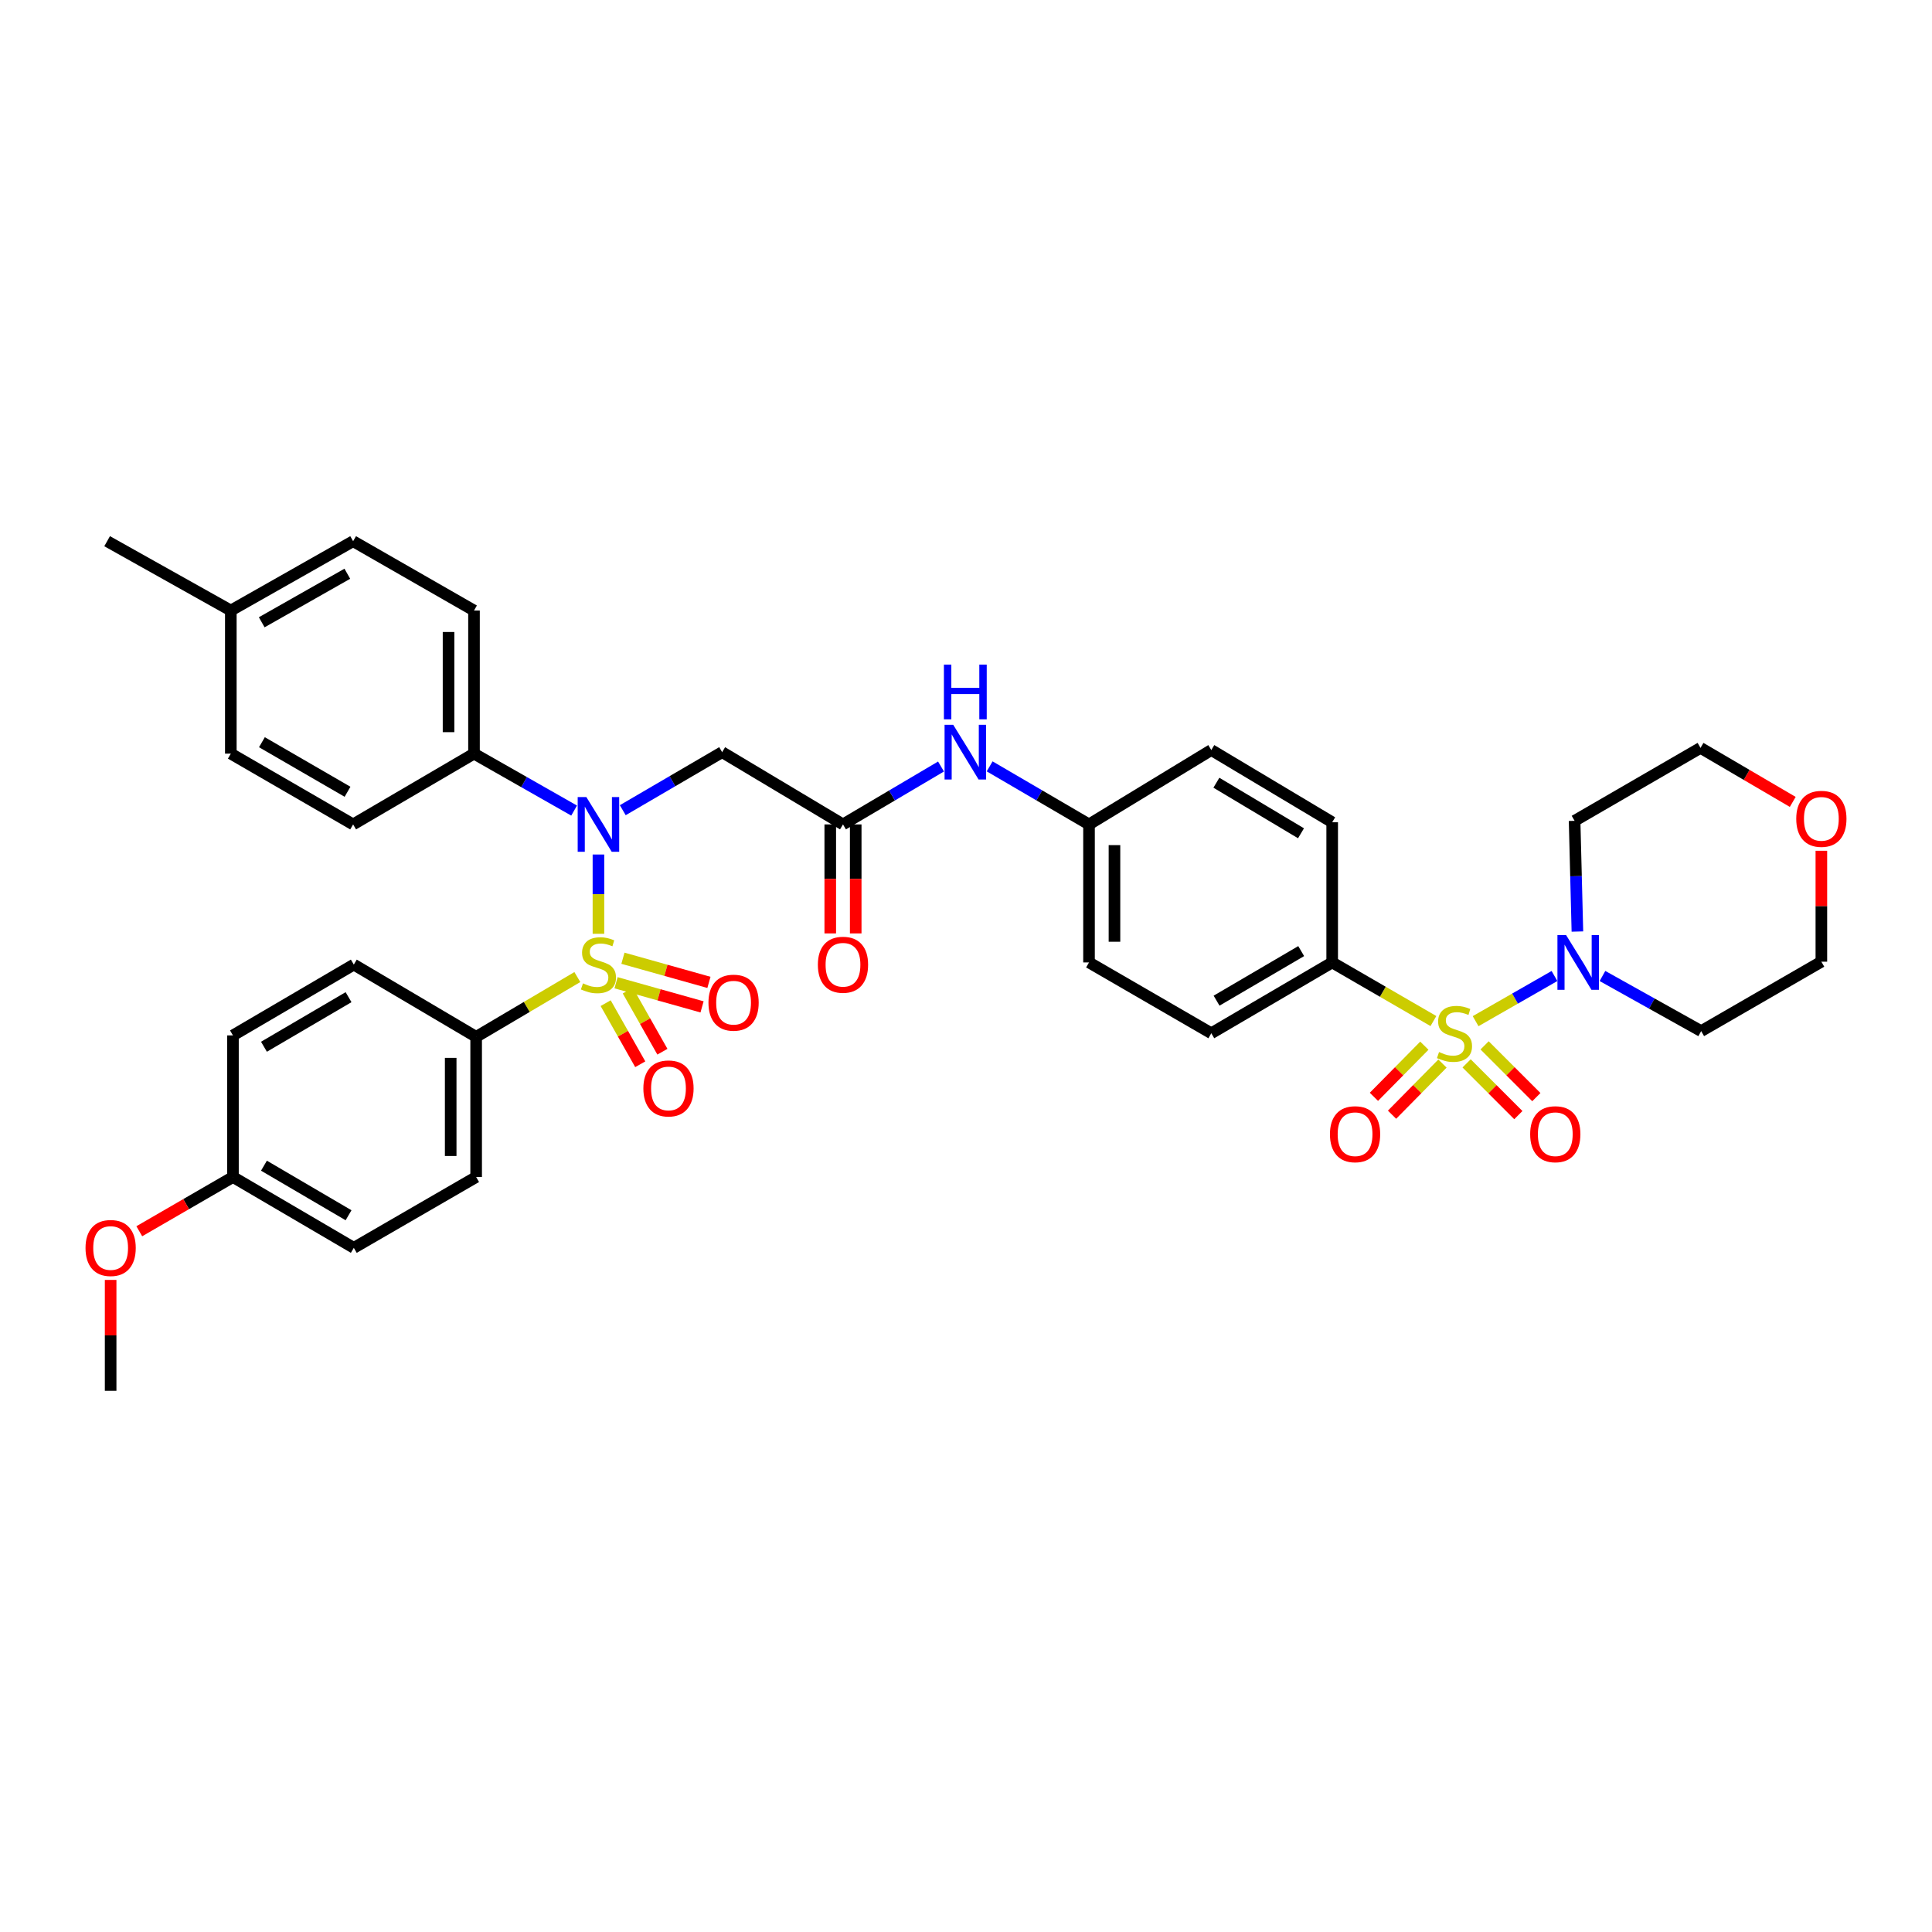 <?xml version='1.0' encoding='iso-8859-1'?>
<svg version='1.1' baseProfile='full'
              xmlns='http://www.w3.org/2000/svg'
                      xmlns:rdkit='http://www.rdkit.org/xml'
                      xmlns:xlink='http://www.w3.org/1999/xlink'
                  xml:space='preserve'
width='1000px' height='1000px' viewBox='0 0 1000 1000'>
<!-- END OF HEADER -->
<rect style='opacity:1.0;fill:#FFFFFF;stroke:none' width='1000' height='1000' x='0' y='0'> </rect>
<path class='bond-1' d='M 309.752,483.334 L 309.752,462.813' style='fill:none;fill-rule:evenodd;stroke:#CCCC00;stroke-width:6px;stroke-linecap:butt;stroke-linejoin:miter;stroke-opacity:1' />
<path class='bond-1' d='M 309.752,462.813 L 309.752,442.293' style='fill:none;fill-rule:evenodd;stroke:#0000FF;stroke-width:6px;stroke-linecap:butt;stroke-linejoin:miter;stroke-opacity:1' />
<path class='bond-5' d='M 298.834,505.719 L 272.643,521.195' style='fill:none;fill-rule:evenodd;stroke:#CCCC00;stroke-width:6px;stroke-linecap:butt;stroke-linejoin:miter;stroke-opacity:1' />
<path class='bond-5' d='M 272.643,521.195 L 246.453,536.671' style='fill:none;fill-rule:evenodd;stroke:#000000;stroke-width:6px;stroke-linecap:butt;stroke-linejoin:miter;stroke-opacity:1' />
<path class='bond-7' d='M 313.487,519.233 L 322.441,535.046' style='fill:none;fill-rule:evenodd;stroke:#CCCC00;stroke-width:6px;stroke-linecap:butt;stroke-linejoin:miter;stroke-opacity:1' />
<path class='bond-7' d='M 322.441,535.046 L 331.394,550.859' style='fill:none;fill-rule:evenodd;stroke:#FF0000;stroke-width:6px;stroke-linecap:butt;stroke-linejoin:miter;stroke-opacity:1' />
<path class='bond-7' d='M 324.951,512.741 L 333.905,528.554' style='fill:none;fill-rule:evenodd;stroke:#CCCC00;stroke-width:6px;stroke-linecap:butt;stroke-linejoin:miter;stroke-opacity:1' />
<path class='bond-7' d='M 333.905,528.554 L 342.859,544.367' style='fill:none;fill-rule:evenodd;stroke:#FF0000;stroke-width:6px;stroke-linecap:butt;stroke-linejoin:miter;stroke-opacity:1' />
<path class='bond-8' d='M 318.868,508.669 L 341.126,514.916' style='fill:none;fill-rule:evenodd;stroke:#CCCC00;stroke-width:6px;stroke-linecap:butt;stroke-linejoin:miter;stroke-opacity:1' />
<path class='bond-8' d='M 341.126,514.916 L 363.383,521.162' style='fill:none;fill-rule:evenodd;stroke:#FF0000;stroke-width:6px;stroke-linecap:butt;stroke-linejoin:miter;stroke-opacity:1' />
<path class='bond-8' d='M 322.428,495.984 L 344.686,502.231' style='fill:none;fill-rule:evenodd;stroke:#CCCC00;stroke-width:6px;stroke-linecap:butt;stroke-linejoin:miter;stroke-opacity:1' />
<path class='bond-8' d='M 344.686,502.231 L 366.944,508.478' style='fill:none;fill-rule:evenodd;stroke:#FF0000;stroke-width:6px;stroke-linecap:butt;stroke-linejoin:miter;stroke-opacity:1' />
<path class='bond-0' d='M 741.936,528.495 L 715.737,513.325' style='fill:none;fill-rule:evenodd;stroke:#CCCC00;stroke-width:6px;stroke-linecap:butt;stroke-linejoin:miter;stroke-opacity:1' />
<path class='bond-0' d='M 715.737,513.325 L 689.538,498.155' style='fill:none;fill-rule:evenodd;stroke:#000000;stroke-width:6px;stroke-linecap:butt;stroke-linejoin:miter;stroke-opacity:1' />
<path class='bond-2' d='M 763.769,528.557 L 784.184,516.869' style='fill:none;fill-rule:evenodd;stroke:#CCCC00;stroke-width:6px;stroke-linecap:butt;stroke-linejoin:miter;stroke-opacity:1' />
<path class='bond-2' d='M 784.184,516.869 L 804.599,505.18' style='fill:none;fill-rule:evenodd;stroke:#0000FF;stroke-width:6px;stroke-linecap:butt;stroke-linejoin:miter;stroke-opacity:1' />
<path class='bond-9' d='M 759.111,550.395 L 772.502,563.789' style='fill:none;fill-rule:evenodd;stroke:#CCCC00;stroke-width:6px;stroke-linecap:butt;stroke-linejoin:miter;stroke-opacity:1' />
<path class='bond-9' d='M 772.502,563.789 L 785.894,577.182' style='fill:none;fill-rule:evenodd;stroke:#FF0000;stroke-width:6px;stroke-linecap:butt;stroke-linejoin:miter;stroke-opacity:1' />
<path class='bond-9' d='M 768.428,541.08 L 781.819,554.473' style='fill:none;fill-rule:evenodd;stroke:#CCCC00;stroke-width:6px;stroke-linecap:butt;stroke-linejoin:miter;stroke-opacity:1' />
<path class='bond-9' d='M 781.819,554.473 L 795.211,567.867' style='fill:none;fill-rule:evenodd;stroke:#FF0000;stroke-width:6px;stroke-linecap:butt;stroke-linejoin:miter;stroke-opacity:1' />
<path class='bond-10' d='M 737.243,541.248 L 724.189,554.482' style='fill:none;fill-rule:evenodd;stroke:#CCCC00;stroke-width:6px;stroke-linecap:butt;stroke-linejoin:miter;stroke-opacity:1' />
<path class='bond-10' d='M 724.189,554.482 L 711.135,567.716' style='fill:none;fill-rule:evenodd;stroke:#FF0000;stroke-width:6px;stroke-linecap:butt;stroke-linejoin:miter;stroke-opacity:1' />
<path class='bond-10' d='M 746.623,550.5 L 733.569,563.734' style='fill:none;fill-rule:evenodd;stroke:#CCCC00;stroke-width:6px;stroke-linecap:butt;stroke-linejoin:miter;stroke-opacity:1' />
<path class='bond-10' d='M 733.569,563.734 L 720.515,576.968' style='fill:none;fill-rule:evenodd;stroke:#FF0000;stroke-width:6px;stroke-linecap:butt;stroke-linejoin:miter;stroke-opacity:1' />
<path class='bond-3' d='M 322.345,419.36 L 348.06,404.337' style='fill:none;fill-rule:evenodd;stroke:#0000FF;stroke-width:6px;stroke-linecap:butt;stroke-linejoin:miter;stroke-opacity:1' />
<path class='bond-3' d='M 348.06,404.337 L 373.775,389.315' style='fill:none;fill-rule:evenodd;stroke:#000000;stroke-width:6px;stroke-linecap:butt;stroke-linejoin:miter;stroke-opacity:1' />
<path class='bond-11' d='M 297.159,419.554 L 271.25,404.815' style='fill:none;fill-rule:evenodd;stroke:#0000FF;stroke-width:6px;stroke-linecap:butt;stroke-linejoin:miter;stroke-opacity:1' />
<path class='bond-11' d='M 271.25,404.815 L 245.34,390.076' style='fill:none;fill-rule:evenodd;stroke:#000000;stroke-width:6px;stroke-linecap:butt;stroke-linejoin:miter;stroke-opacity:1' />
<path class='bond-21' d='M 829.431,505.171 L 854.979,519.439' style='fill:none;fill-rule:evenodd;stroke:#0000FF;stroke-width:6px;stroke-linecap:butt;stroke-linejoin:miter;stroke-opacity:1' />
<path class='bond-21' d='M 854.979,519.439 L 880.526,533.706' style='fill:none;fill-rule:evenodd;stroke:#000000;stroke-width:6px;stroke-linecap:butt;stroke-linejoin:miter;stroke-opacity:1' />
<path class='bond-22' d='M 816.463,482.162 L 815.736,453.51' style='fill:none;fill-rule:evenodd;stroke:#0000FF;stroke-width:6px;stroke-linecap:butt;stroke-linejoin:miter;stroke-opacity:1' />
<path class='bond-22' d='M 815.736,453.51 L 815.009,424.858' style='fill:none;fill-rule:evenodd;stroke:#000000;stroke-width:6px;stroke-linecap:butt;stroke-linejoin:miter;stroke-opacity:1' />
<path class='bond-4' d='M 373.775,389.315 L 436.328,426.717' style='fill:none;fill-rule:evenodd;stroke:#000000;stroke-width:6px;stroke-linecap:butt;stroke-linejoin:miter;stroke-opacity:1' />
<path class='bond-12' d='M 436.328,426.717 L 461.699,411.731' style='fill:none;fill-rule:evenodd;stroke:#000000;stroke-width:6px;stroke-linecap:butt;stroke-linejoin:miter;stroke-opacity:1' />
<path class='bond-12' d='M 461.699,411.731 L 487.07,396.745' style='fill:none;fill-rule:evenodd;stroke:#0000FF;stroke-width:6px;stroke-linecap:butt;stroke-linejoin:miter;stroke-opacity:1' />
<path class='bond-13' d='M 429.74,426.717 L 429.74,454.926' style='fill:none;fill-rule:evenodd;stroke:#000000;stroke-width:6px;stroke-linecap:butt;stroke-linejoin:miter;stroke-opacity:1' />
<path class='bond-13' d='M 429.74,454.926 L 429.74,483.134' style='fill:none;fill-rule:evenodd;stroke:#FF0000;stroke-width:6px;stroke-linecap:butt;stroke-linejoin:miter;stroke-opacity:1' />
<path class='bond-13' d='M 442.915,426.717 L 442.915,454.926' style='fill:none;fill-rule:evenodd;stroke:#000000;stroke-width:6px;stroke-linecap:butt;stroke-linejoin:miter;stroke-opacity:1' />
<path class='bond-13' d='M 442.915,454.926 L 442.915,483.134' style='fill:none;fill-rule:evenodd;stroke:#FF0000;stroke-width:6px;stroke-linecap:butt;stroke-linejoin:miter;stroke-opacity:1' />
<path class='bond-15' d='M 246.453,536.671 L 246.453,609.222' style='fill:none;fill-rule:evenodd;stroke:#000000;stroke-width:6px;stroke-linecap:butt;stroke-linejoin:miter;stroke-opacity:1' />
<path class='bond-15' d='M 233.278,547.553 L 233.278,598.339' style='fill:none;fill-rule:evenodd;stroke:#000000;stroke-width:6px;stroke-linecap:butt;stroke-linejoin:miter;stroke-opacity:1' />
<path class='bond-16' d='M 246.453,536.671 L 183.132,499.268' style='fill:none;fill-rule:evenodd;stroke:#000000;stroke-width:6px;stroke-linecap:butt;stroke-linejoin:miter;stroke-opacity:1' />
<path class='bond-6' d='M 689.538,498.155 L 626.971,534.812' style='fill:none;fill-rule:evenodd;stroke:#000000;stroke-width:6px;stroke-linecap:butt;stroke-linejoin:miter;stroke-opacity:1' />
<path class='bond-6' d='M 673.493,492.286 L 629.696,517.945' style='fill:none;fill-rule:evenodd;stroke:#000000;stroke-width:6px;stroke-linecap:butt;stroke-linejoin:miter;stroke-opacity:1' />
<path class='bond-39' d='M 689.538,498.155 L 689.538,425.605' style='fill:none;fill-rule:evenodd;stroke:#000000;stroke-width:6px;stroke-linecap:butt;stroke-linejoin:miter;stroke-opacity:1' />
<path class='bond-19' d='M 245.34,390.076 L 245.34,316.01' style='fill:none;fill-rule:evenodd;stroke:#000000;stroke-width:6px;stroke-linecap:butt;stroke-linejoin:miter;stroke-opacity:1' />
<path class='bond-19' d='M 232.165,378.966 L 232.165,327.12' style='fill:none;fill-rule:evenodd;stroke:#000000;stroke-width:6px;stroke-linecap:butt;stroke-linejoin:miter;stroke-opacity:1' />
<path class='bond-20' d='M 245.34,390.076 L 182.773,426.717' style='fill:none;fill-rule:evenodd;stroke:#000000;stroke-width:6px;stroke-linecap:butt;stroke-linejoin:miter;stroke-opacity:1' />
<path class='bond-23' d='M 512.242,396.672 L 537.957,411.694' style='fill:none;fill-rule:evenodd;stroke:#0000FF;stroke-width:6px;stroke-linecap:butt;stroke-linejoin:miter;stroke-opacity:1' />
<path class='bond-23' d='M 537.957,411.694 L 563.672,426.717' style='fill:none;fill-rule:evenodd;stroke:#000000;stroke-width:6px;stroke-linecap:butt;stroke-linejoin:miter;stroke-opacity:1' />
<path class='bond-14' d='M 927.922,415.069 L 904.052,401.086' style='fill:none;fill-rule:evenodd;stroke:#FF0000;stroke-width:6px;stroke-linecap:butt;stroke-linejoin:miter;stroke-opacity:1' />
<path class='bond-14' d='M 904.052,401.086 L 880.182,387.104' style='fill:none;fill-rule:evenodd;stroke:#000000;stroke-width:6px;stroke-linecap:butt;stroke-linejoin:miter;stroke-opacity:1' />
<path class='bond-40' d='M 942.734,440.356 L 942.734,469.062' style='fill:none;fill-rule:evenodd;stroke:#FF0000;stroke-width:6px;stroke-linecap:butt;stroke-linejoin:miter;stroke-opacity:1' />
<path class='bond-40' d='M 942.734,469.062 L 942.734,497.768' style='fill:none;fill-rule:evenodd;stroke:#000000;stroke-width:6px;stroke-linecap:butt;stroke-linejoin:miter;stroke-opacity:1' />
<path class='bond-27' d='M 246.453,609.222 L 183.132,645.878' style='fill:none;fill-rule:evenodd;stroke:#000000;stroke-width:6px;stroke-linecap:butt;stroke-linejoin:miter;stroke-opacity:1' />
<path class='bond-28' d='M 183.132,499.268 L 120.579,535.924' style='fill:none;fill-rule:evenodd;stroke:#000000;stroke-width:6px;stroke-linecap:butt;stroke-linejoin:miter;stroke-opacity:1' />
<path class='bond-28' d='M 180.41,516.134 L 136.623,541.793' style='fill:none;fill-rule:evenodd;stroke:#000000;stroke-width:6px;stroke-linecap:butt;stroke-linejoin:miter;stroke-opacity:1' />
<path class='bond-17' d='M 626.971,534.812 L 563.672,498.155' style='fill:none;fill-rule:evenodd;stroke:#000000;stroke-width:6px;stroke-linecap:butt;stroke-linejoin:miter;stroke-opacity:1' />
<path class='bond-18' d='M 689.538,425.605 L 626.971,388.217' style='fill:none;fill-rule:evenodd;stroke:#000000;stroke-width:6px;stroke-linecap:butt;stroke-linejoin:miter;stroke-opacity:1' />
<path class='bond-18' d='M 673.395,431.306 L 629.598,405.135' style='fill:none;fill-rule:evenodd;stroke:#000000;stroke-width:6px;stroke-linecap:butt;stroke-linejoin:miter;stroke-opacity:1' />
<path class='bond-29' d='M 245.34,316.01 L 182.773,280.122' style='fill:none;fill-rule:evenodd;stroke:#000000;stroke-width:6px;stroke-linecap:butt;stroke-linejoin:miter;stroke-opacity:1' />
<path class='bond-30' d='M 182.773,426.717 L 119.474,390.076' style='fill:none;fill-rule:evenodd;stroke:#000000;stroke-width:6px;stroke-linecap:butt;stroke-linejoin:miter;stroke-opacity:1' />
<path class='bond-30' d='M 179.879,409.818 L 135.569,384.169' style='fill:none;fill-rule:evenodd;stroke:#000000;stroke-width:6px;stroke-linecap:butt;stroke-linejoin:miter;stroke-opacity:1' />
<path class='bond-34' d='M 880.526,533.706 L 942.734,497.768' style='fill:none;fill-rule:evenodd;stroke:#000000;stroke-width:6px;stroke-linecap:butt;stroke-linejoin:miter;stroke-opacity:1' />
<path class='bond-33' d='M 815.009,424.858 L 880.182,387.104' style='fill:none;fill-rule:evenodd;stroke:#000000;stroke-width:6px;stroke-linecap:butt;stroke-linejoin:miter;stroke-opacity:1' />
<path class='bond-25' d='M 563.672,426.717 L 626.971,388.217' style='fill:none;fill-rule:evenodd;stroke:#000000;stroke-width:6px;stroke-linecap:butt;stroke-linejoin:miter;stroke-opacity:1' />
<path class='bond-26' d='M 563.672,426.717 L 563.672,498.155' style='fill:none;fill-rule:evenodd;stroke:#000000;stroke-width:6px;stroke-linecap:butt;stroke-linejoin:miter;stroke-opacity:1' />
<path class='bond-26' d='M 576.847,437.433 L 576.847,487.44' style='fill:none;fill-rule:evenodd;stroke:#000000;stroke-width:6px;stroke-linecap:butt;stroke-linejoin:miter;stroke-opacity:1' />
<path class='bond-24' d='M 120.579,609.222 L 120.579,535.924' style='fill:none;fill-rule:evenodd;stroke:#000000;stroke-width:6px;stroke-linecap:butt;stroke-linejoin:miter;stroke-opacity:1' />
<path class='bond-32' d='M 120.579,609.222 L 96.337,623.257' style='fill:none;fill-rule:evenodd;stroke:#000000;stroke-width:6px;stroke-linecap:butt;stroke-linejoin:miter;stroke-opacity:1' />
<path class='bond-32' d='M 96.337,623.257 L 72.094,637.292' style='fill:none;fill-rule:evenodd;stroke:#FF0000;stroke-width:6px;stroke-linecap:butt;stroke-linejoin:miter;stroke-opacity:1' />
<path class='bond-37' d='M 120.579,609.222 L 183.132,645.878' style='fill:none;fill-rule:evenodd;stroke:#000000;stroke-width:6px;stroke-linecap:butt;stroke-linejoin:miter;stroke-opacity:1' />
<path class='bond-37' d='M 136.623,603.353 L 180.41,629.012' style='fill:none;fill-rule:evenodd;stroke:#000000;stroke-width:6px;stroke-linecap:butt;stroke-linejoin:miter;stroke-opacity:1' />
<path class='bond-38' d='M 182.773,280.122 L 119.474,316.01' style='fill:none;fill-rule:evenodd;stroke:#000000;stroke-width:6px;stroke-linecap:butt;stroke-linejoin:miter;stroke-opacity:1' />
<path class='bond-38' d='M 179.776,296.967 L 135.467,322.088' style='fill:none;fill-rule:evenodd;stroke:#000000;stroke-width:6px;stroke-linecap:butt;stroke-linejoin:miter;stroke-opacity:1' />
<path class='bond-31' d='M 119.474,390.076 L 119.474,316.01' style='fill:none;fill-rule:evenodd;stroke:#000000;stroke-width:6px;stroke-linecap:butt;stroke-linejoin:miter;stroke-opacity:1' />
<path class='bond-35' d='M 119.474,316.01 L 55.45,280.122' style='fill:none;fill-rule:evenodd;stroke:#000000;stroke-width:6px;stroke-linecap:butt;stroke-linejoin:miter;stroke-opacity:1' />
<path class='bond-36' d='M 57.266,662.488 L 57.266,691.183' style='fill:none;fill-rule:evenodd;stroke:#FF0000;stroke-width:6px;stroke-linecap:butt;stroke-linejoin:miter;stroke-opacity:1' />
<path class='bond-36' d='M 57.266,691.183 L 57.266,719.878' style='fill:none;fill-rule:evenodd;stroke:#000000;stroke-width:6px;stroke-linecap:butt;stroke-linejoin:miter;stroke-opacity:1' />
<path  class='atom-0' d='M 301.752 508.988
Q 302.072 509.108, 303.392 509.668
Q 304.712 510.228, 306.152 510.588
Q 307.632 510.908, 309.072 510.908
Q 311.752 510.908, 313.312 509.628
Q 314.872 508.308, 314.872 506.028
Q 314.872 504.468, 314.072 503.508
Q 313.312 502.548, 312.112 502.028
Q 310.912 501.508, 308.912 500.908
Q 306.392 500.148, 304.872 499.428
Q 303.392 498.708, 302.312 497.188
Q 301.272 495.668, 301.272 493.108
Q 301.272 489.548, 303.672 487.348
Q 306.112 485.148, 310.912 485.148
Q 314.192 485.148, 317.912 486.708
L 316.992 489.788
Q 313.592 488.388, 311.032 488.388
Q 308.272 488.388, 306.752 489.548
Q 305.232 490.668, 305.272 492.628
Q 305.272 494.148, 306.032 495.068
Q 306.832 495.988, 307.952 496.508
Q 309.112 497.028, 311.032 497.628
Q 313.592 498.428, 315.112 499.228
Q 316.632 500.028, 317.712 501.668
Q 318.832 503.268, 318.832 506.028
Q 318.832 509.948, 316.192 512.068
Q 313.592 514.148, 309.232 514.148
Q 306.712 514.148, 304.792 513.588
Q 302.912 513.068, 300.672 512.148
L 301.752 508.988
' fill='#CCCC00'/>
<path  class='atom-1' d='M 744.845 544.532
Q 745.165 544.652, 746.485 545.212
Q 747.805 545.772, 749.245 546.132
Q 750.725 546.452, 752.165 546.452
Q 754.845 546.452, 756.405 545.172
Q 757.965 543.852, 757.965 541.572
Q 757.965 540.012, 757.165 539.052
Q 756.405 538.092, 755.205 537.572
Q 754.005 537.052, 752.005 536.452
Q 749.485 535.692, 747.965 534.972
Q 746.485 534.252, 745.405 532.732
Q 744.365 531.212, 744.365 528.652
Q 744.365 525.092, 746.765 522.892
Q 749.205 520.692, 754.005 520.692
Q 757.285 520.692, 761.005 522.252
L 760.085 525.332
Q 756.685 523.932, 754.125 523.932
Q 751.365 523.932, 749.845 525.092
Q 748.325 526.212, 748.365 528.172
Q 748.365 529.692, 749.125 530.612
Q 749.925 531.532, 751.045 532.052
Q 752.205 532.572, 754.125 533.172
Q 756.685 533.972, 758.205 534.772
Q 759.725 535.572, 760.805 537.212
Q 761.925 538.812, 761.925 541.572
Q 761.925 545.492, 759.285 547.612
Q 756.685 549.692, 752.325 549.692
Q 749.805 549.692, 747.885 549.132
Q 746.005 548.612, 743.765 547.692
L 744.845 544.532
' fill='#CCCC00'/>
<path  class='atom-2' d='M 303.492 412.557
L 312.772 427.557
Q 313.692 429.037, 315.172 431.717
Q 316.652 434.397, 316.732 434.557
L 316.732 412.557
L 320.492 412.557
L 320.492 440.877
L 316.612 440.877
L 306.652 424.477
Q 305.492 422.557, 304.252 420.357
Q 303.052 418.157, 302.692 417.477
L 302.692 440.877
L 299.012 440.877
L 299.012 412.557
L 303.492 412.557
' fill='#0000FF'/>
<path  class='atom-3' d='M 810.608 483.995
L 819.888 498.995
Q 820.808 500.475, 822.288 503.155
Q 823.768 505.835, 823.848 505.995
L 823.848 483.995
L 827.608 483.995
L 827.608 512.315
L 823.728 512.315
L 813.768 495.915
Q 812.608 493.995, 811.368 491.795
Q 810.168 489.595, 809.808 488.915
L 809.808 512.315
L 806.128 512.315
L 806.128 483.995
L 810.608 483.995
' fill='#0000FF'/>
<path  class='atom-8' d='M 333.005 563.372
Q 333.005 556.572, 336.365 552.772
Q 339.725 548.972, 346.005 548.972
Q 352.285 548.972, 355.645 552.772
Q 359.005 556.572, 359.005 563.372
Q 359.005 570.252, 355.605 574.172
Q 352.205 578.052, 346.005 578.052
Q 339.765 578.052, 336.365 574.172
Q 333.005 570.292, 333.005 563.372
M 346.005 574.852
Q 350.325 574.852, 352.645 571.972
Q 355.005 569.052, 355.005 563.372
Q 355.005 557.812, 352.645 555.012
Q 350.325 552.172, 346.005 552.172
Q 341.685 552.172, 339.325 554.972
Q 337.005 557.772, 337.005 563.372
Q 337.005 569.092, 339.325 571.972
Q 341.685 574.852, 346.005 574.852
' fill='#FF0000'/>
<path  class='atom-9' d='M 366.697 518.979
Q 366.697 512.179, 370.057 508.379
Q 373.417 504.579, 379.697 504.579
Q 385.977 504.579, 389.337 508.379
Q 392.697 512.179, 392.697 518.979
Q 392.697 525.859, 389.297 529.779
Q 385.897 533.659, 379.697 533.659
Q 373.457 533.659, 370.057 529.779
Q 366.697 525.899, 366.697 518.979
M 379.697 530.459
Q 384.017 530.459, 386.337 527.579
Q 388.697 524.659, 388.697 518.979
Q 388.697 513.419, 386.337 510.619
Q 384.017 507.779, 379.697 507.779
Q 375.377 507.779, 373.017 510.579
Q 370.697 513.379, 370.697 518.979
Q 370.697 524.699, 373.017 527.579
Q 375.377 530.459, 379.697 530.459
' fill='#FF0000'/>
<path  class='atom-10' d='M 792.011 587.065
Q 792.011 580.265, 795.371 576.465
Q 798.731 572.665, 805.011 572.665
Q 811.291 572.665, 814.651 576.465
Q 818.011 580.265, 818.011 587.065
Q 818.011 593.945, 814.611 597.865
Q 811.211 601.745, 805.011 601.745
Q 798.771 601.745, 795.371 597.865
Q 792.011 593.985, 792.011 587.065
M 805.011 598.545
Q 809.331 598.545, 811.651 595.665
Q 814.011 592.745, 814.011 587.065
Q 814.011 581.505, 811.651 578.705
Q 809.331 575.865, 805.011 575.865
Q 800.691 575.865, 798.331 578.665
Q 796.011 581.465, 796.011 587.065
Q 796.011 592.785, 798.331 595.665
Q 800.691 598.545, 805.011 598.545
' fill='#FF0000'/>
<path  class='atom-11' d='M 688.381 587.065
Q 688.381 580.265, 691.741 576.465
Q 695.101 572.665, 701.381 572.665
Q 707.661 572.665, 711.021 576.465
Q 714.381 580.265, 714.381 587.065
Q 714.381 593.945, 710.981 597.865
Q 707.581 601.745, 701.381 601.745
Q 695.141 601.745, 691.741 597.865
Q 688.381 593.985, 688.381 587.065
M 701.381 598.545
Q 705.701 598.545, 708.021 595.665
Q 710.381 592.745, 710.381 587.065
Q 710.381 581.505, 708.021 578.705
Q 705.701 575.865, 701.381 575.865
Q 697.061 575.865, 694.701 578.665
Q 692.381 581.465, 692.381 587.065
Q 692.381 592.785, 694.701 595.665
Q 697.061 598.545, 701.381 598.545
' fill='#FF0000'/>
<path  class='atom-13' d='M 493.389 375.155
L 502.669 390.155
Q 503.589 391.635, 505.069 394.315
Q 506.549 396.995, 506.629 397.155
L 506.629 375.155
L 510.389 375.155
L 510.389 403.475
L 506.509 403.475
L 496.549 387.075
Q 495.389 385.155, 494.149 382.955
Q 492.949 380.755, 492.589 380.075
L 492.589 403.475
L 488.909 403.475
L 488.909 375.155
L 493.389 375.155
' fill='#0000FF'/>
<path  class='atom-13' d='M 488.569 344.003
L 492.409 344.003
L 492.409 356.043
L 506.889 356.043
L 506.889 344.003
L 510.729 344.003
L 510.729 372.323
L 506.889 372.323
L 506.889 359.243
L 492.409 359.243
L 492.409 372.323
L 488.569 372.323
L 488.569 344.003
' fill='#0000FF'/>
<path  class='atom-14' d='M 423.328 499.348
Q 423.328 492.548, 426.688 488.748
Q 430.048 484.948, 436.328 484.948
Q 442.608 484.948, 445.968 488.748
Q 449.328 492.548, 449.328 499.348
Q 449.328 506.228, 445.928 510.148
Q 442.528 514.028, 436.328 514.028
Q 430.088 514.028, 426.688 510.148
Q 423.328 506.268, 423.328 499.348
M 436.328 510.828
Q 440.648 510.828, 442.968 507.948
Q 445.328 505.028, 445.328 499.348
Q 445.328 493.788, 442.968 490.988
Q 440.648 488.148, 436.328 488.148
Q 432.008 488.148, 429.648 490.948
Q 427.328 493.748, 427.328 499.348
Q 427.328 505.068, 429.648 507.948
Q 432.008 510.828, 436.328 510.828
' fill='#FF0000'/>
<path  class='atom-15' d='M 929.734 423.825
Q 929.734 417.025, 933.094 413.225
Q 936.454 409.425, 942.734 409.425
Q 949.014 409.425, 952.374 413.225
Q 955.734 417.025, 955.734 423.825
Q 955.734 430.705, 952.334 434.625
Q 948.934 438.505, 942.734 438.505
Q 936.494 438.505, 933.094 434.625
Q 929.734 430.745, 929.734 423.825
M 942.734 435.305
Q 947.054 435.305, 949.374 432.425
Q 951.734 429.505, 951.734 423.825
Q 951.734 418.265, 949.374 415.465
Q 947.054 412.625, 942.734 412.625
Q 938.414 412.625, 936.054 415.425
Q 933.734 418.225, 933.734 423.825
Q 933.734 429.545, 936.054 432.425
Q 938.414 435.305, 942.734 435.305
' fill='#FF0000'/>
<path  class='atom-33' d='M 44.266 645.958
Q 44.266 639.158, 47.626 635.358
Q 50.986 631.558, 57.266 631.558
Q 63.545 631.558, 66.906 635.358
Q 70.266 639.158, 70.266 645.958
Q 70.266 652.838, 66.865 656.758
Q 63.465 660.638, 57.266 660.638
Q 51.026 660.638, 47.626 656.758
Q 44.266 652.878, 44.266 645.958
M 57.266 657.438
Q 61.586 657.438, 63.906 654.558
Q 66.266 651.638, 66.266 645.958
Q 66.266 640.398, 63.906 637.598
Q 61.586 634.758, 57.266 634.758
Q 52.946 634.758, 50.586 637.558
Q 48.266 640.358, 48.266 645.958
Q 48.266 651.678, 50.586 654.558
Q 52.946 657.438, 57.266 657.438
' fill='#FF0000'/>
</svg>
